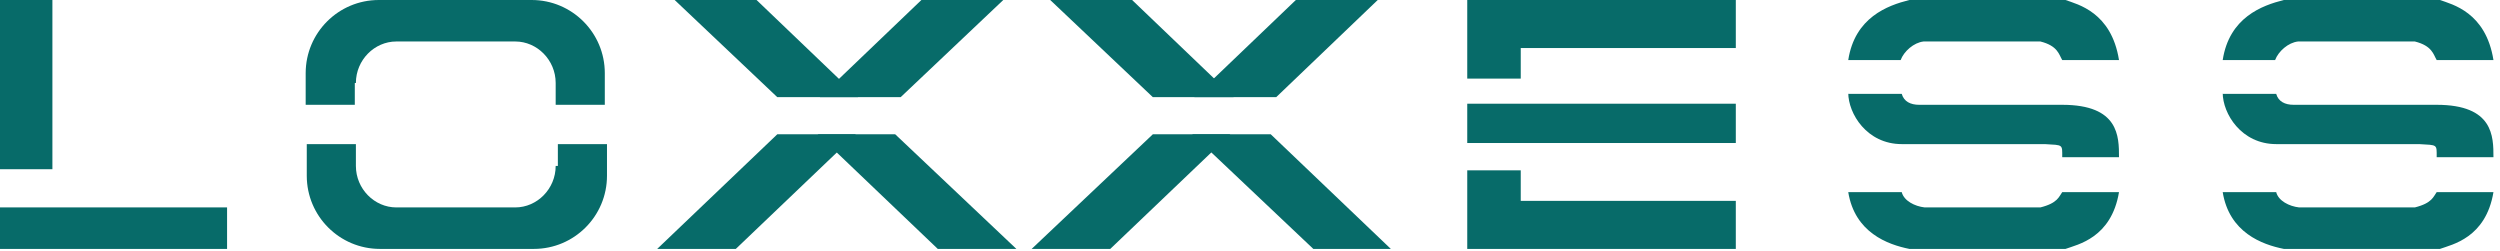 <svg width="229" height="23" viewBox="0 0 229 23" fill="none" xmlns="http://www.w3.org/2000/svg">
<g clip-path="url(#clip0)">
<path fill-rule="evenodd" clip-rule="evenodd" d="M0 0H4.8V15.5H0V0Z" fill="#076B69"/>
<path fill-rule="evenodd" clip-rule="evenodd" d="M0 19H20.8V22.8H0V19Z" fill="#076B69"/>
<path d="M32.6 7.6C32.6 5.5 34.3 3.8 36.3 3.8H47.2C49.2 3.8 50.9 5.5 50.9 7.6V9.6H55.4V6.7C55.4 3 52.4 0 48.7 0H34.7C31 0 28 3 28 6.7V9.6H32.5V7.6H32.6Z" fill="#076B69"/>
<path d="M50.9 15.2C50.9 17.3 49.2 19 47.2 19H36.3C34.3 19 32.6 17.3 32.6 15.2V13.2H28.1V16.1C28.1 19.8 31.1 22.8 34.8 22.8H48.9C52.6 22.8 55.6 19.8 55.6 16.1V13.2H51.1V15.2H50.9Z" fill="#076B69"/>
<path fill-rule="evenodd" clip-rule="evenodd" d="M61.8 0H69.3L78.6 8.9H71.2L61.8 0Z" fill="#076B69"/>
<path fill-rule="evenodd" clip-rule="evenodd" d="M91.9 0H84.4L75.1 8.9H82.5L91.9 0Z" fill="#076B69"/>
<path fill-rule="evenodd" clip-rule="evenodd" d="M71.2 12.3H78.4L67.4 22.8H60.2L71.2 12.3Z" fill="#076B69"/>
<path fill-rule="evenodd" clip-rule="evenodd" d="M82 12.3H74.9L85.9 22.8H93.1L82 12.3Z" fill="#076B69"/>
<path fill-rule="evenodd" clip-rule="evenodd" d="M96.2 0H103.7L113 8.9H105.6L96.2 0Z" fill="#076B69"/>
<path fill-rule="evenodd" clip-rule="evenodd" d="M126.2 0H118.7L109.4 8.9H116.9L126.2 0Z" fill="#076B69"/>
<path fill-rule="evenodd" clip-rule="evenodd" d="M105.6 12.3H112.7L101.7 22.8H94.5L105.6 12.3Z" fill="#076B69"/>
<path fill-rule="evenodd" clip-rule="evenodd" d="M116.4 12.3H109.2L120.3 22.8H127.4L116.4 12.3Z" fill="#076B69"/>
<path fill-rule="evenodd" clip-rule="evenodd" d="M139.3 4.4H159V0H134.4V7.2H139.3V4.4Z" fill="#076B69"/>
<path fill-rule="evenodd" clip-rule="evenodd" d="M139.3 18.4H159V22.8H134.4V15.6H139.3V18.4Z" fill="#076B69"/>
<path fill-rule="evenodd" clip-rule="evenodd" d="M134.4 9.5H159V13.1H134.4V9.5Z" fill="#076B69"/>
<path fill-rule="evenodd" clip-rule="evenodd" d="M169.3 17.6C169.9 21.3 172.9 22.4 174.9 22.8C179.7 22.8 184.5 22.8 189.2 22.8C190.3 22.4 193.4 21.8 194.1 17.6C192.4 17.6 190.6 17.6 188.9 17.6C188.6 18 188.5 18.6 186.9 19C183.5 19 179.7 19 176.3 19C175.4 18.9 174.4 18.4 174.2 17.6H169.3Z" fill="#076B69"/>
<path fill-rule="evenodd" clip-rule="evenodd" d="M169.3 5.5C169.9 1.6 172.9 0.5 174.9 0C179.7 0 184.5 0 189.2 0C190.3 0.4 193.4 1.1 194.1 5.5C192.4 5.5 190.6 5.5 188.9 5.5C188.6 5 188.5 4.2 186.9 3.8C183.5 3.8 179.7 3.8 176.2 3.8C175.3 3.9 174.4 4.7 174.1 5.5H169.3Z" fill="#076B69"/>
<path fill-rule="evenodd" clip-rule="evenodd" d="M169.3 8.5C169.3 10.4 171 13.2 174.2 13.2C178.5 13.2 182.9 13.2 187.3 13.2C189 13.3 188.9 13.2 188.9 14.4H194.1C194.1 12.5 194.1 9.6 188.9 9.6C184.5 9.6 180.2 9.6 175.8 9.6C175 9.6 174.4 9.3 174.2 8.6H169.3V8.5Z" fill="#076B69"/>
<path fill-rule="evenodd" clip-rule="evenodd" d="M203.6 17.6C204.2 21.3 207.2 22.4 209.2 22.8C214 22.8 218.8 22.8 223.5 22.8C224.6 22.4 227.7 21.8 228.4 17.6C226.7 17.6 224.9 17.6 223.2 17.6C222.9 18 222.8 18.6 221.2 19C217.8 19 214 19 210.6 19C209.7 18.9 208.7 18.4 208.5 17.6H203.6Z" fill="#076B69"/>
<path fill-rule="evenodd" clip-rule="evenodd" d="M203.6 5.5C204.2 1.6 207.2 0.5 209.2 0C214 0 218.8 0 223.5 0C224.6 0.4 227.7 1.1 228.4 5.5C226.7 5.5 224.9 5.5 223.2 5.5C222.9 5 222.8 4.2 221.2 3.8C217.8 3.8 214 3.8 210.5 3.8C209.6 3.9 208.7 4.7 208.4 5.5H203.6Z" fill="#076B69"/>
<path fill-rule="evenodd" clip-rule="evenodd" d="M203.6 8.5C203.6 10.4 205.3 13.2 208.5 13.2C212.8 13.2 217.2 13.2 221.6 13.2C223.3 13.3 223.2 13.2 223.2 14.4H228.4C228.4 12.5 228.4 9.6 223.2 9.6C218.8 9.6 214.5 9.6 210.1 9.6C209.3 9.6 208.7 9.3 208.5 8.6H203.6V8.5Z" fill="#076B69"/>
</g>
<defs>
<clipPath id="clip0">
<rect width="228.5" height="22.8" fill="white"/>
</clipPath>
</defs>
</svg>
